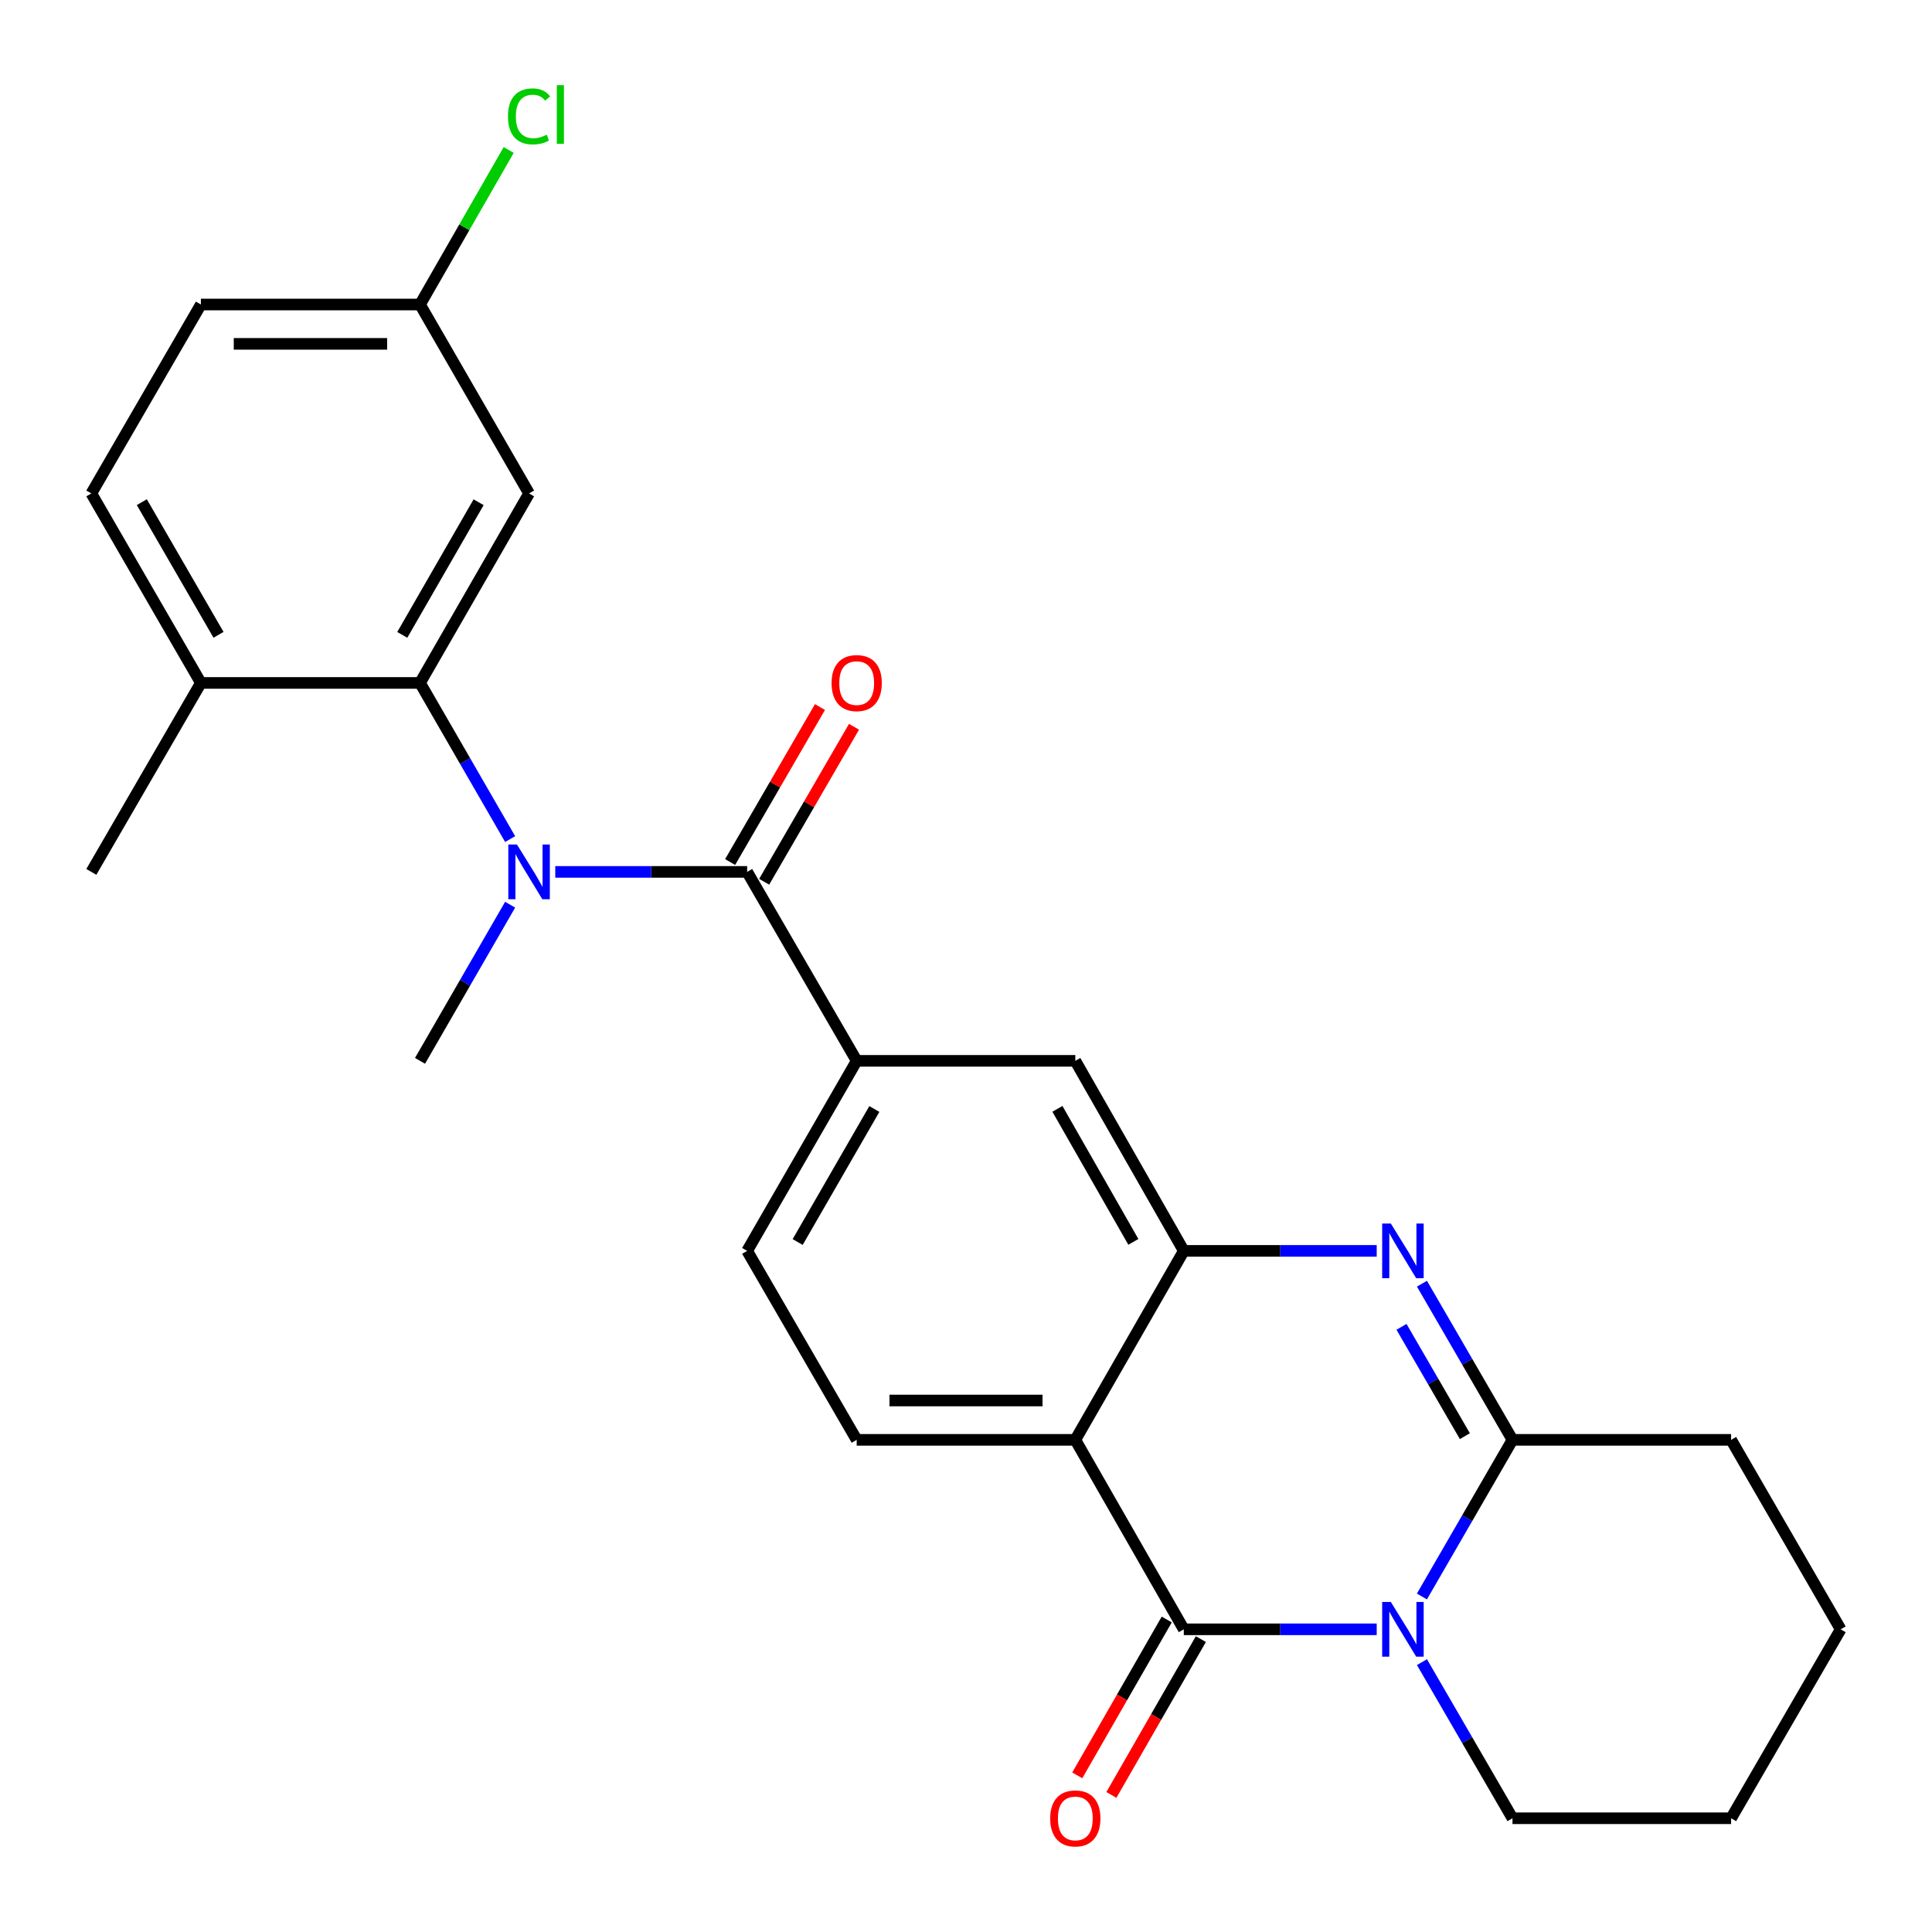 <?xml version='1.0' encoding='iso-8859-1'?>
<svg version='1.1' baseProfile='full'
              xmlns='http://www.w3.org/2000/svg'
                      xmlns:rdkit='http://www.rdkit.org/xml'
                      xmlns:xlink='http://www.w3.org/1999/xlink'
                  xml:space='preserve'
width='1000px' height='1000px' viewBox='0 0 1000 1000'>
<!-- END OF HEADER -->
<rect style='opacity:1.0;fill:#FFFFFF;stroke:none' width='1000' height='1000' x='0' y='0'> </rect>
<path class='bond-0' d='M 712.579,843.331 L 662.655,843.331' style='fill:none;fill-rule:evenodd;stroke:#0000FF;stroke-width:6px;stroke-linecap:butt;stroke-linejoin:miter;stroke-opacity:1' />
<path class='bond-0' d='M 662.655,843.331 L 612.732,843.331' style='fill:none;fill-rule:evenodd;stroke:#000000;stroke-width:6px;stroke-linecap:butt;stroke-linejoin:miter;stroke-opacity:1' />
<path class='bond-3' d='M 735.979,826.339 L 759.42,785.801' style='fill:none;fill-rule:evenodd;stroke:#0000FF;stroke-width:6px;stroke-linecap:butt;stroke-linejoin:miter;stroke-opacity:1' />
<path class='bond-3' d='M 759.42,785.801 L 782.86,745.262' style='fill:none;fill-rule:evenodd;stroke:#000000;stroke-width:6px;stroke-linecap:butt;stroke-linejoin:miter;stroke-opacity:1' />
<path class='bond-18' d='M 736.003,860.317 L 759.431,900.723' style='fill:none;fill-rule:evenodd;stroke:#0000FF;stroke-width:6px;stroke-linecap:butt;stroke-linejoin:miter;stroke-opacity:1' />
<path class='bond-18' d='M 759.431,900.723 L 782.86,941.129' style='fill:none;fill-rule:evenodd;stroke:#000000;stroke-width:6px;stroke-linecap:butt;stroke-linejoin:miter;stroke-opacity:1' />
<path class='bond-1' d='M 612.732,843.331 L 556.581,745.262' style='fill:none;fill-rule:evenodd;stroke:#000000;stroke-width:6px;stroke-linecap:butt;stroke-linejoin:miter;stroke-opacity:1' />
<path class='bond-12' d='M 603.902,838.261 L 580.746,878.59' style='fill:none;fill-rule:evenodd;stroke:#000000;stroke-width:6px;stroke-linecap:butt;stroke-linejoin:miter;stroke-opacity:1' />
<path class='bond-12' d='M 580.746,878.59 L 557.591,918.919' style='fill:none;fill-rule:evenodd;stroke:#FF0000;stroke-width:6px;stroke-linecap:butt;stroke-linejoin:miter;stroke-opacity:1' />
<path class='bond-12' d='M 621.563,848.401 L 598.407,888.73' style='fill:none;fill-rule:evenodd;stroke:#000000;stroke-width:6px;stroke-linecap:butt;stroke-linejoin:miter;stroke-opacity:1' />
<path class='bond-12' d='M 598.407,888.73 L 575.252,929.06' style='fill:none;fill-rule:evenodd;stroke:#FF0000;stroke-width:6px;stroke-linecap:butt;stroke-linejoin:miter;stroke-opacity:1' />
<path class='bond-10' d='M 556.581,745.262 L 443.419,745.262' style='fill:none;fill-rule:evenodd;stroke:#000000;stroke-width:6px;stroke-linecap:butt;stroke-linejoin:miter;stroke-opacity:1' />
<path class='bond-10' d='M 539.607,724.897 L 460.393,724.897' style='fill:none;fill-rule:evenodd;stroke:#000000;stroke-width:6px;stroke-linecap:butt;stroke-linejoin:miter;stroke-opacity:1' />
<path class='bond-27' d='M 556.581,745.262 L 612.732,647.453' style='fill:none;fill-rule:evenodd;stroke:#000000;stroke-width:6px;stroke-linecap:butt;stroke-linejoin:miter;stroke-opacity:1' />
<path class='bond-2' d='M 736.002,664.439 L 759.431,704.851' style='fill:none;fill-rule:evenodd;stroke:#0000FF;stroke-width:6px;stroke-linecap:butt;stroke-linejoin:miter;stroke-opacity:1' />
<path class='bond-2' d='M 759.431,704.851 L 782.86,745.262' style='fill:none;fill-rule:evenodd;stroke:#000000;stroke-width:6px;stroke-linecap:butt;stroke-linejoin:miter;stroke-opacity:1' />
<path class='bond-2' d='M 725.413,686.777 L 741.813,715.065' style='fill:none;fill-rule:evenodd;stroke:#0000FF;stroke-width:6px;stroke-linecap:butt;stroke-linejoin:miter;stroke-opacity:1' />
<path class='bond-2' d='M 741.813,715.065 L 758.213,743.353' style='fill:none;fill-rule:evenodd;stroke:#000000;stroke-width:6px;stroke-linecap:butt;stroke-linejoin:miter;stroke-opacity:1' />
<path class='bond-4' d='M 712.579,647.453 L 662.655,647.453' style='fill:none;fill-rule:evenodd;stroke:#0000FF;stroke-width:6px;stroke-linecap:butt;stroke-linejoin:miter;stroke-opacity:1' />
<path class='bond-4' d='M 662.655,647.453 L 612.732,647.453' style='fill:none;fill-rule:evenodd;stroke:#000000;stroke-width:6px;stroke-linecap:butt;stroke-linejoin:miter;stroke-opacity:1' />
<path class='bond-19' d='M 782.86,745.262 L 896.022,745.262' style='fill:none;fill-rule:evenodd;stroke:#000000;stroke-width:6px;stroke-linecap:butt;stroke-linejoin:miter;stroke-opacity:1' />
<path class='bond-9' d='M 612.732,647.453 L 556.581,549.09' style='fill:none;fill-rule:evenodd;stroke:#000000;stroke-width:6px;stroke-linecap:butt;stroke-linejoin:miter;stroke-opacity:1' />
<path class='bond-9' d='M 586.623,642.795 L 547.317,573.94' style='fill:none;fill-rule:evenodd;stroke:#000000;stroke-width:6px;stroke-linecap:butt;stroke-linejoin:miter;stroke-opacity:1' />
<path class='bond-5' d='M 386.725,451.292 L 443.419,549.09' style='fill:none;fill-rule:evenodd;stroke:#000000;stroke-width:6px;stroke-linecap:butt;stroke-linejoin:miter;stroke-opacity:1' />
<path class='bond-6' d='M 386.725,451.292 L 337.066,451.292' style='fill:none;fill-rule:evenodd;stroke:#000000;stroke-width:6px;stroke-linecap:butt;stroke-linejoin:miter;stroke-opacity:1' />
<path class='bond-6' d='M 337.066,451.292 L 287.408,451.292' style='fill:none;fill-rule:evenodd;stroke:#0000FF;stroke-width:6px;stroke-linecap:butt;stroke-linejoin:miter;stroke-opacity:1' />
<path class='bond-14' d='M 395.534,456.398 L 418.785,416.287' style='fill:none;fill-rule:evenodd;stroke:#000000;stroke-width:6px;stroke-linecap:butt;stroke-linejoin:miter;stroke-opacity:1' />
<path class='bond-14' d='M 418.785,416.287 L 442.035,376.176' style='fill:none;fill-rule:evenodd;stroke:#FF0000;stroke-width:6px;stroke-linecap:butt;stroke-linejoin:miter;stroke-opacity:1' />
<path class='bond-14' d='M 377.915,446.186 L 401.165,406.074' style='fill:none;fill-rule:evenodd;stroke:#000000;stroke-width:6px;stroke-linecap:butt;stroke-linejoin:miter;stroke-opacity:1' />
<path class='bond-14' d='M 401.165,406.074 L 424.416,365.963' style='fill:none;fill-rule:evenodd;stroke:#FF0000;stroke-width:6px;stroke-linecap:butt;stroke-linejoin:miter;stroke-opacity:1' />
<path class='bond-7' d='M 264.045,434.309 L 240.723,393.896' style='fill:none;fill-rule:evenodd;stroke:#0000FF;stroke-width:6px;stroke-linecap:butt;stroke-linejoin:miter;stroke-opacity:1' />
<path class='bond-7' d='M 240.723,393.896 L 217.401,353.483' style='fill:none;fill-rule:evenodd;stroke:#000000;stroke-width:6px;stroke-linecap:butt;stroke-linejoin:miter;stroke-opacity:1' />
<path class='bond-21' d='M 264.044,468.275 L 240.722,508.682' style='fill:none;fill-rule:evenodd;stroke:#0000FF;stroke-width:6px;stroke-linecap:butt;stroke-linejoin:miter;stroke-opacity:1' />
<path class='bond-21' d='M 240.722,508.682 L 217.401,549.09' style='fill:none;fill-rule:evenodd;stroke:#000000;stroke-width:6px;stroke-linecap:butt;stroke-linejoin:miter;stroke-opacity:1' />
<path class='bond-11' d='M 217.401,353.483 L 273.846,255.403' style='fill:none;fill-rule:evenodd;stroke:#000000;stroke-width:6px;stroke-linecap:butt;stroke-linejoin:miter;stroke-opacity:1' />
<path class='bond-11' d='M 208.217,328.613 L 247.728,259.957' style='fill:none;fill-rule:evenodd;stroke:#000000;stroke-width:6px;stroke-linecap:butt;stroke-linejoin:miter;stroke-opacity:1' />
<path class='bond-13' d='M 217.401,353.483 L 103.978,353.483' style='fill:none;fill-rule:evenodd;stroke:#000000;stroke-width:6px;stroke-linecap:butt;stroke-linejoin:miter;stroke-opacity:1' />
<path class='bond-8' d='M 443.419,549.09 L 556.581,549.09' style='fill:none;fill-rule:evenodd;stroke:#000000;stroke-width:6px;stroke-linecap:butt;stroke-linejoin:miter;stroke-opacity:1' />
<path class='bond-28' d='M 443.419,549.09 L 386.725,647.453' style='fill:none;fill-rule:evenodd;stroke:#000000;stroke-width:6px;stroke-linecap:butt;stroke-linejoin:miter;stroke-opacity:1' />
<path class='bond-28' d='M 452.559,574.014 L 412.873,642.868' style='fill:none;fill-rule:evenodd;stroke:#000000;stroke-width:6px;stroke-linecap:butt;stroke-linejoin:miter;stroke-opacity:1' />
<path class='bond-15' d='M 443.419,745.262 L 386.725,647.453' style='fill:none;fill-rule:evenodd;stroke:#000000;stroke-width:6px;stroke-linecap:butt;stroke-linejoin:miter;stroke-opacity:1' />
<path class='bond-17' d='M 273.846,255.403 L 217.401,157.616' style='fill:none;fill-rule:evenodd;stroke:#000000;stroke-width:6px;stroke-linecap:butt;stroke-linejoin:miter;stroke-opacity:1' />
<path class='bond-16' d='M 103.978,353.483 L 47.273,255.403' style='fill:none;fill-rule:evenodd;stroke:#000000;stroke-width:6px;stroke-linecap:butt;stroke-linejoin:miter;stroke-opacity:1' />
<path class='bond-16' d='M 113.103,328.578 L 73.409,259.922' style='fill:none;fill-rule:evenodd;stroke:#000000;stroke-width:6px;stroke-linecap:butt;stroke-linejoin:miter;stroke-opacity:1' />
<path class='bond-23' d='M 103.978,353.483 L 47.273,451.292' style='fill:none;fill-rule:evenodd;stroke:#000000;stroke-width:6px;stroke-linecap:butt;stroke-linejoin:miter;stroke-opacity:1' />
<path class='bond-20' d='M 47.273,255.403 L 103.978,157.616' style='fill:none;fill-rule:evenodd;stroke:#000000;stroke-width:6px;stroke-linecap:butt;stroke-linejoin:miter;stroke-opacity:1' />
<path class='bond-22' d='M 217.401,157.616 L 240.351,117.622' style='fill:none;fill-rule:evenodd;stroke:#000000;stroke-width:6px;stroke-linecap:butt;stroke-linejoin:miter;stroke-opacity:1' />
<path class='bond-22' d='M 240.351,117.622 L 263.301,77.628' style='fill:none;fill-rule:evenodd;stroke:#00CC00;stroke-width:6px;stroke-linecap:butt;stroke-linejoin:miter;stroke-opacity:1' />
<path class='bond-29' d='M 217.401,157.616 L 103.978,157.616' style='fill:none;fill-rule:evenodd;stroke:#000000;stroke-width:6px;stroke-linecap:butt;stroke-linejoin:miter;stroke-opacity:1' />
<path class='bond-29' d='M 200.387,177.981 L 120.992,177.981' style='fill:none;fill-rule:evenodd;stroke:#000000;stroke-width:6px;stroke-linecap:butt;stroke-linejoin:miter;stroke-opacity:1' />
<path class='bond-24' d='M 782.86,941.129 L 896.022,941.129' style='fill:none;fill-rule:evenodd;stroke:#000000;stroke-width:6px;stroke-linecap:butt;stroke-linejoin:miter;stroke-opacity:1' />
<path class='bond-26' d='M 896.022,745.262 L 952.727,843.331' style='fill:none;fill-rule:evenodd;stroke:#000000;stroke-width:6px;stroke-linecap:butt;stroke-linejoin:miter;stroke-opacity:1' />
<path class='bond-25' d='M 896.022,941.129 L 952.727,843.331' style='fill:none;fill-rule:evenodd;stroke:#000000;stroke-width:6px;stroke-linecap:butt;stroke-linejoin:miter;stroke-opacity:1' />
<path  class='atom-0' d='M 719.894 829.171
L 729.174 844.171
Q 730.094 845.651, 731.574 848.331
Q 733.054 851.011, 733.134 851.171
L 733.134 829.171
L 736.894 829.171
L 736.894 857.491
L 733.014 857.491
L 723.054 841.091
Q 721.894 839.171, 720.654 836.971
Q 719.454 834.771, 719.094 834.091
L 719.094 857.491
L 715.414 857.491
L 715.414 829.171
L 719.894 829.171
' fill='#0000FF'/>
<path  class='atom-3' d='M 719.894 633.293
L 729.174 648.293
Q 730.094 649.773, 731.574 652.453
Q 733.054 655.133, 733.134 655.293
L 733.134 633.293
L 736.894 633.293
L 736.894 661.613
L 733.014 661.613
L 723.054 645.213
Q 721.894 643.293, 720.654 641.093
Q 719.454 638.893, 719.094 638.213
L 719.094 661.613
L 715.414 661.613
L 715.414 633.293
L 719.894 633.293
' fill='#0000FF'/>
<path  class='atom-7' d='M 267.586 437.132
L 276.866 452.132
Q 277.786 453.612, 279.266 456.292
Q 280.746 458.972, 280.826 459.132
L 280.826 437.132
L 284.586 437.132
L 284.586 465.452
L 280.706 465.452
L 270.746 449.052
Q 269.586 447.132, 268.346 444.932
Q 267.146 442.732, 266.786 442.052
L 266.786 465.452
L 263.106 465.452
L 263.106 437.132
L 267.586 437.132
' fill='#0000FF'/>
<path  class='atom-13' d='M 543.581 941.209
Q 543.581 934.409, 546.941 930.609
Q 550.301 926.809, 556.581 926.809
Q 562.861 926.809, 566.221 930.609
Q 569.581 934.409, 569.581 941.209
Q 569.581 948.089, 566.181 952.009
Q 562.781 955.889, 556.581 955.889
Q 550.341 955.889, 546.941 952.009
Q 543.581 948.129, 543.581 941.209
M 556.581 952.689
Q 560.901 952.689, 563.221 949.809
Q 565.581 946.889, 565.581 941.209
Q 565.581 935.649, 563.221 932.849
Q 560.901 930.009, 556.581 930.009
Q 552.261 930.009, 549.901 932.809
Q 547.581 935.609, 547.581 941.209
Q 547.581 946.929, 549.901 949.809
Q 552.261 952.689, 556.581 952.689
' fill='#FF0000'/>
<path  class='atom-15' d='M 430.419 353.563
Q 430.419 346.763, 433.779 342.963
Q 437.139 339.163, 443.419 339.163
Q 449.699 339.163, 453.059 342.963
Q 456.419 346.763, 456.419 353.563
Q 456.419 360.443, 453.019 364.363
Q 449.619 368.243, 443.419 368.243
Q 437.179 368.243, 433.779 364.363
Q 430.419 360.483, 430.419 353.563
M 443.419 365.043
Q 447.739 365.043, 450.059 362.163
Q 452.419 359.243, 452.419 353.563
Q 452.419 348.003, 450.059 345.203
Q 447.739 342.363, 443.419 342.363
Q 439.099 342.363, 436.739 345.163
Q 434.419 347.963, 434.419 353.563
Q 434.419 359.283, 436.739 362.163
Q 439.099 365.043, 443.419 365.043
' fill='#FF0000'/>
<path  class='atom-23' d='M 262.926 60.233
Q 262.926 53.193, 266.206 49.513
Q 269.526 45.793, 275.806 45.793
Q 281.646 45.793, 284.766 49.913
L 282.126 52.073
Q 279.846 49.073, 275.806 49.073
Q 271.526 49.073, 269.246 51.953
Q 267.006 54.793, 267.006 60.233
Q 267.006 65.833, 269.326 68.713
Q 271.686 71.593, 276.246 71.593
Q 279.366 71.593, 283.006 69.713
L 284.126 72.713
Q 282.646 73.673, 280.406 74.233
Q 278.166 74.793, 275.686 74.793
Q 269.526 74.793, 266.206 71.033
Q 262.926 67.273, 262.926 60.233
' fill='#00CC00'/>
<path  class='atom-23' d='M 288.206 44.073
L 291.886 44.073
L 291.886 74.433
L 288.206 74.433
L 288.206 44.073
' fill='#00CC00'/>
</svg>
